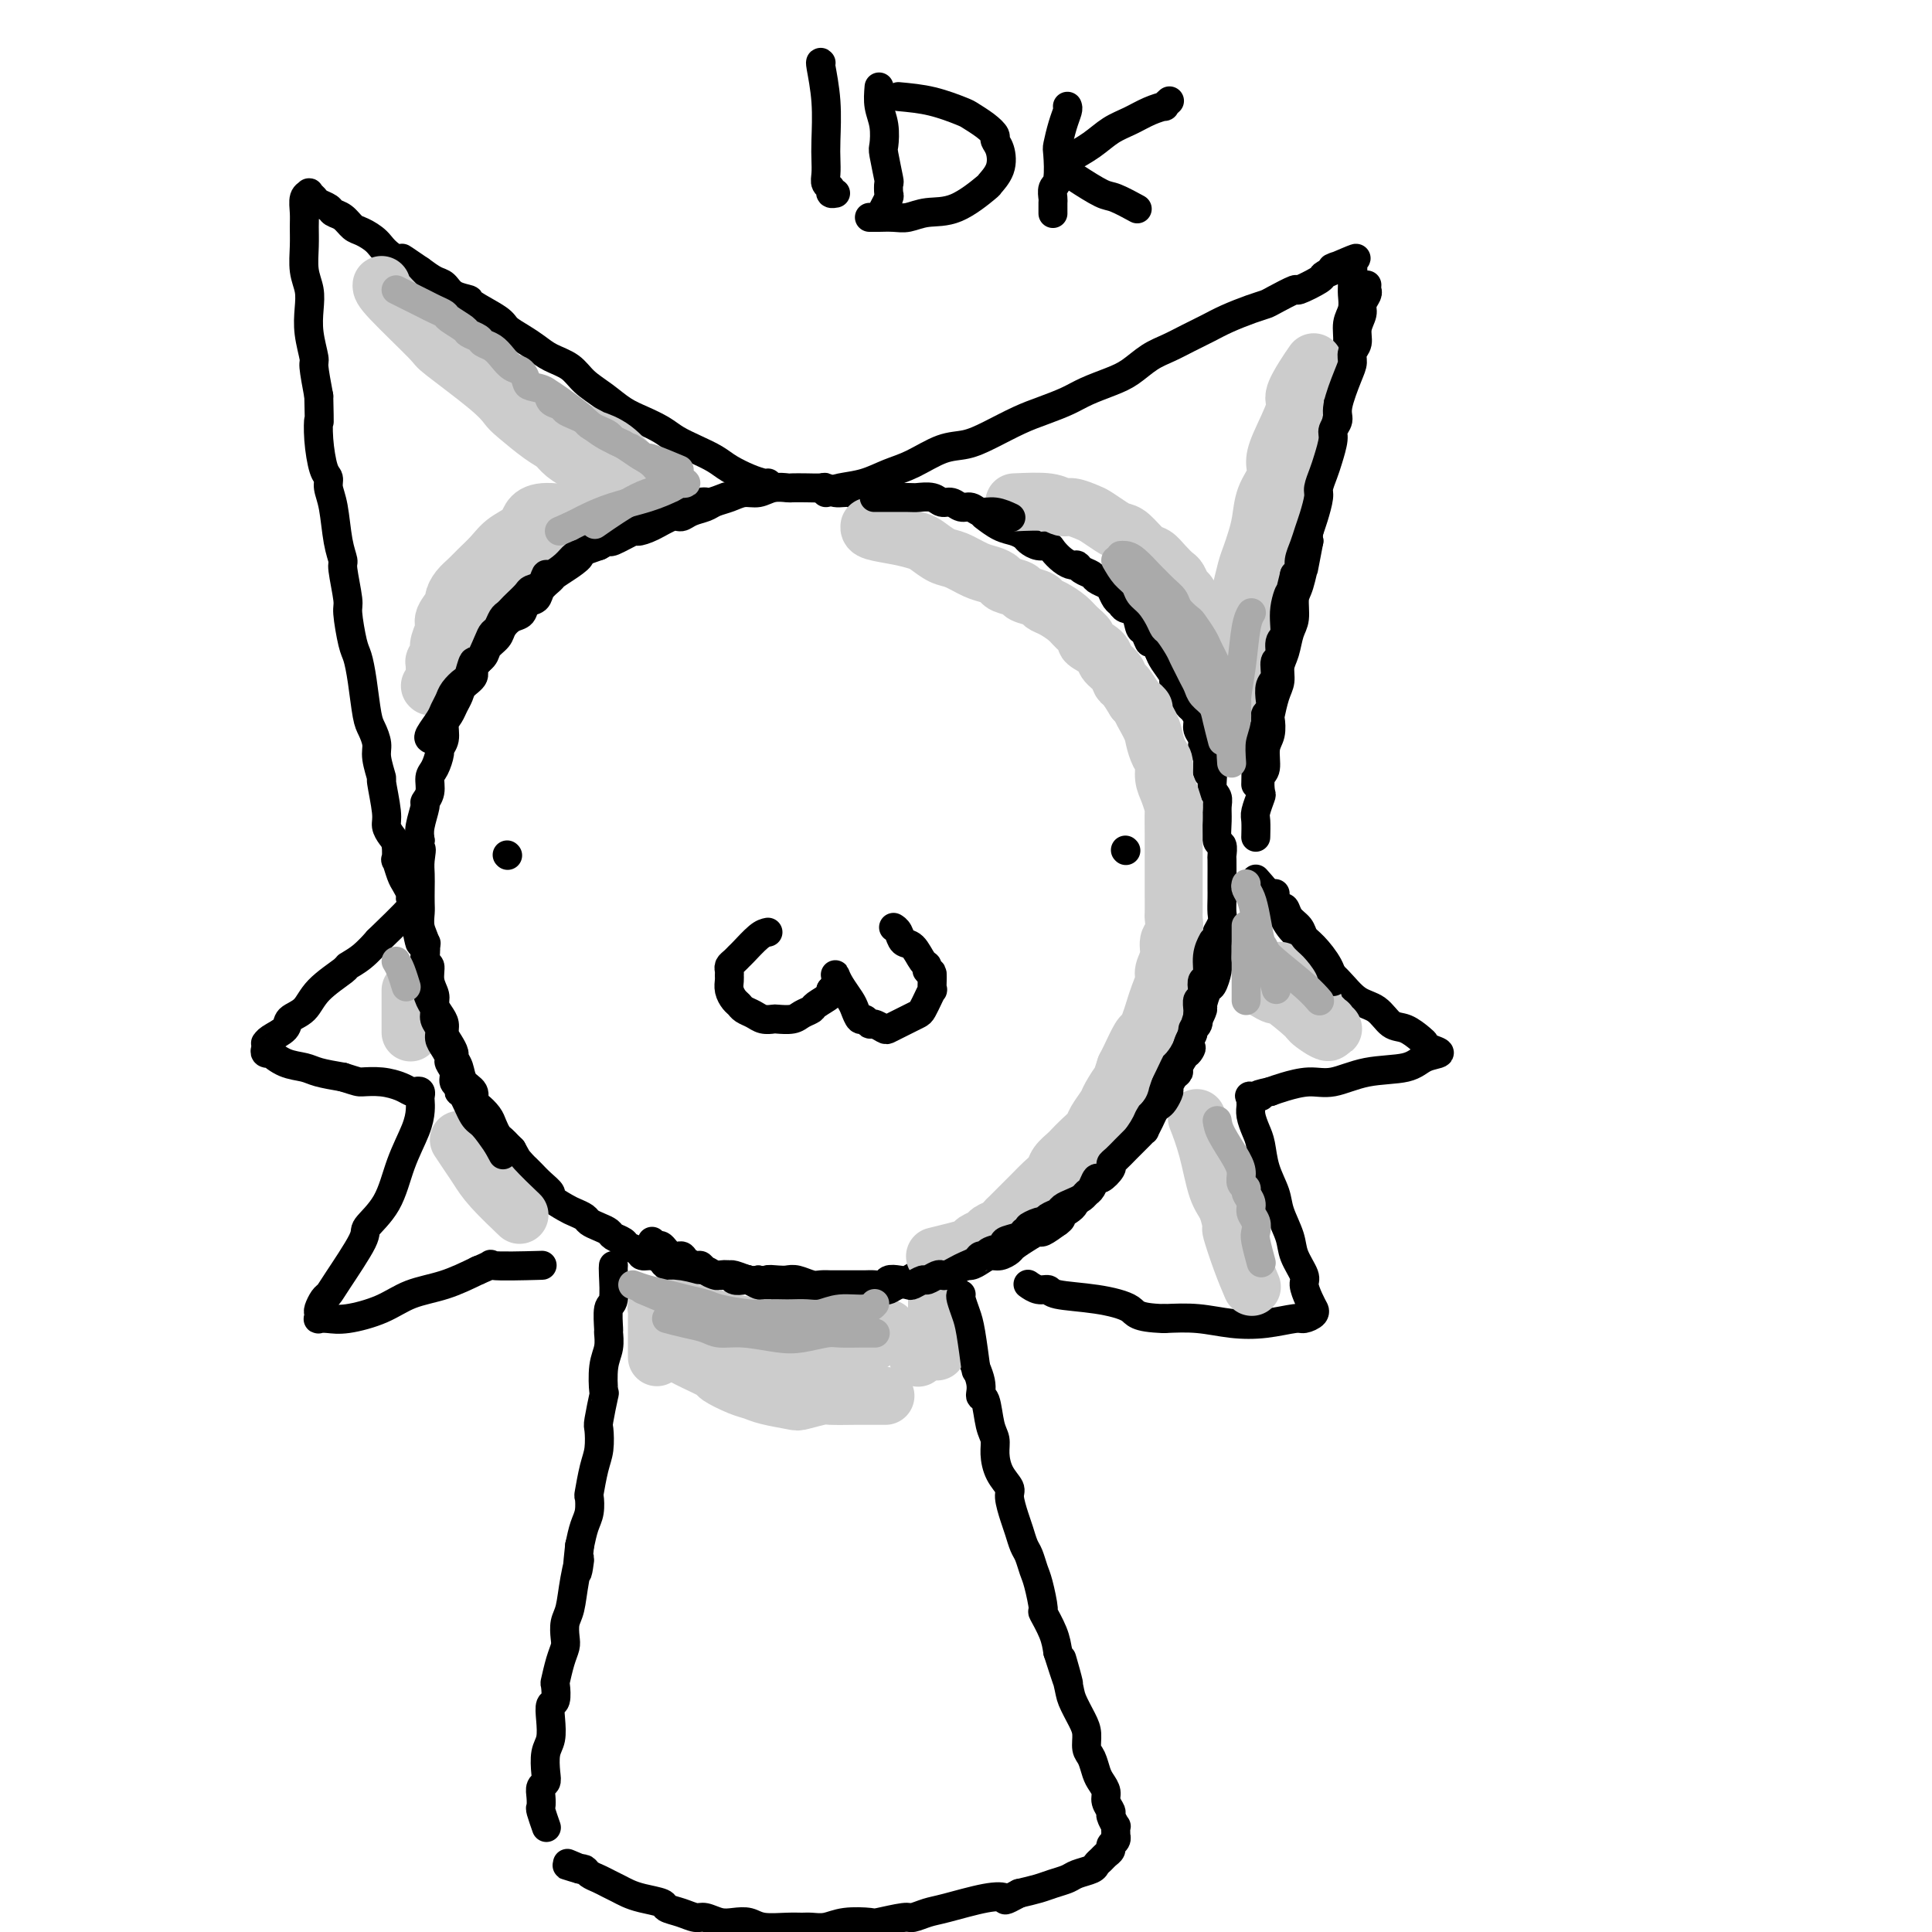 <svg viewBox='0 0 400 400' version='1.1' xmlns='http://www.w3.org/2000/svg' xmlns:xlink='http://www.w3.org/1999/xlink'><g fill='none' stroke='rgb(0,0,0)' stroke-width='6' stroke-linecap='round' stroke-linejoin='round'><path d='M185,105c-1.927,-0.878 -3.854,-1.756 -5,-2c-1.146,-0.244 -1.510,0.145 -2,0c-0.490,-0.145 -1.106,-0.823 -2,-1c-0.894,-0.177 -2.065,0.149 -3,0c-0.935,-0.149 -1.635,-0.772 -2,-1c-0.365,-0.228 -0.394,-0.062 -1,0c-0.606,0.062 -1.789,0.021 -3,0c-1.211,-0.021 -2.449,-0.020 -3,0c-0.551,0.020 -0.415,0.061 -1,0c-0.585,-0.061 -1.890,-0.224 -3,0c-1.110,0.224 -2.026,0.834 -3,1c-0.974,0.166 -2.008,-0.110 -3,0c-0.992,0.110 -1.943,0.608 -3,1c-1.057,0.392 -2.221,0.678 -3,1c-0.779,0.322 -1.173,0.681 -2,1c-0.827,0.319 -2.085,0.597 -3,1c-0.915,0.403 -1.485,0.929 -2,1c-0.515,0.071 -0.976,-0.313 -2,0c-1.024,0.313 -2.613,1.323 -4,2c-1.387,0.677 -2.573,1.021 -3,1c-0.427,-0.021 -0.094,-0.408 -1,0c-0.906,0.408 -3.052,1.610 -4,2c-0.948,0.390 -0.700,-0.031 -1,0c-0.300,0.031 -1.150,0.516 -2,1'/><path d='M124,113c-6.400,2.218 -4.402,1.763 -4,2c0.402,0.237 -0.794,1.167 -2,2c-1.206,0.833 -2.421,1.570 -3,2c-0.579,0.430 -0.522,0.553 -1,1c-0.478,0.447 -1.493,1.218 -2,2c-0.507,0.782 -0.507,1.574 -1,2c-0.493,0.426 -1.479,0.484 -2,1c-0.521,0.516 -0.578,1.489 -1,2c-0.422,0.511 -1.211,0.560 -2,1c-0.789,0.440 -1.578,1.273 -2,2c-0.422,0.727 -0.475,1.350 -1,2c-0.525,0.650 -1.520,1.329 -2,2c-0.480,0.671 -0.443,1.335 -1,2c-0.557,0.665 -1.707,1.333 -2,2c-0.293,0.667 0.273,1.334 0,2c-0.273,0.666 -1.384,1.332 -2,2c-0.616,0.668 -0.738,1.337 -1,2c-0.262,0.663 -0.662,1.320 -1,2c-0.338,0.680 -0.612,1.385 -1,2c-0.388,0.615 -0.891,1.142 -1,2c-0.109,0.858 0.177,2.049 0,3c-0.177,0.951 -0.817,1.662 -1,2c-0.183,0.338 0.090,0.305 0,1c-0.090,0.695 -0.545,2.120 -1,3c-0.455,0.880 -0.910,1.215 -1,2c-0.090,0.785 0.186,2.020 0,3c-0.186,0.980 -0.833,1.706 -1,2c-0.167,0.294 0.147,0.156 0,1c-0.147,0.844 -0.756,2.670 -1,4c-0.244,1.330 -0.122,2.165 0,3'/><path d='M87,174c-1.702,5.940 -0.456,2.789 0,2c0.456,-0.789 0.122,0.785 0,2c-0.122,1.215 -0.034,2.072 0,3c0.034,0.928 0.013,1.928 0,3c-0.013,1.072 -0.017,2.216 0,3c0.017,0.784 0.056,1.209 0,2c-0.056,0.791 -0.207,1.947 0,3c0.207,1.053 0.772,2.004 1,3c0.228,0.996 0.118,2.038 0,3c-0.118,0.962 -0.242,1.843 0,2c0.242,0.157 0.852,-0.411 1,0c0.148,0.411 -0.167,1.801 0,3c0.167,1.199 0.814,2.208 1,3c0.186,0.792 -0.091,1.367 0,2c0.091,0.633 0.550,1.325 1,2c0.450,0.675 0.890,1.332 1,2c0.110,0.668 -0.111,1.347 0,2c0.111,0.653 0.553,1.281 1,2c0.447,0.719 0.898,1.529 1,2c0.102,0.471 -0.145,0.602 0,1c0.145,0.398 0.682,1.061 1,2c0.318,0.939 0.418,2.152 1,3c0.582,0.848 1.648,1.329 2,2c0.352,0.671 -0.008,1.531 0,2c0.008,0.469 0.383,0.545 1,1c0.617,0.455 1.475,1.288 2,2c0.525,0.712 0.718,1.304 1,2c0.282,0.696 0.653,1.496 1,2c0.347,0.504 0.670,0.713 1,1c0.330,0.287 0.666,0.654 1,1c0.334,0.346 0.667,0.673 1,1'/><path d='M106,238c2.345,4.119 1.208,2.416 1,2c-0.208,-0.416 0.513,0.456 1,1c0.487,0.544 0.741,0.761 1,1c0.259,0.239 0.524,0.502 1,1c0.476,0.498 1.163,1.233 2,2c0.837,0.767 1.825,1.568 2,2c0.175,0.432 -0.462,0.497 0,1c0.462,0.503 2.024,1.444 3,2c0.976,0.556 1.365,0.726 2,1c0.635,0.274 1.517,0.651 2,1c0.483,0.349 0.567,0.671 1,1c0.433,0.329 1.214,0.666 2,1c0.786,0.334 1.577,0.667 2,1c0.423,0.333 0.480,0.668 1,1c0.520,0.332 1.504,0.663 2,1c0.496,0.337 0.504,0.682 1,1c0.496,0.318 1.480,0.611 2,1c0.520,0.389 0.576,0.874 1,1c0.424,0.126 1.217,-0.106 2,0c0.783,0.106 1.556,0.551 2,1c0.444,0.449 0.560,0.904 1,1c0.440,0.096 1.206,-0.167 2,0c0.794,0.167 1.617,0.763 2,1c0.383,0.237 0.327,0.116 1,0c0.673,-0.116 2.076,-0.228 3,0c0.924,0.228 1.367,0.797 2,1c0.633,0.203 1.454,0.041 2,0c0.546,-0.041 0.816,0.041 1,0c0.184,-0.041 0.280,-0.203 1,0c0.720,0.203 2.063,0.772 3,1c0.937,0.228 1.469,0.114 2,0'/><path d='M157,265c4.071,0.775 2.249,0.211 2,0c-0.249,-0.211 1.073,-0.071 2,0c0.927,0.071 1.457,0.072 2,0c0.543,-0.072 1.100,-0.215 2,0c0.900,0.215 2.145,0.790 3,1c0.855,0.210 1.321,0.056 2,0c0.679,-0.056 1.571,-0.015 2,0c0.429,0.015 0.395,0.005 1,0c0.605,-0.005 1.849,-0.005 3,0c1.151,0.005 2.209,0.015 3,0c0.791,-0.015 1.314,-0.056 2,0c0.686,0.056 1.534,0.207 2,0c0.466,-0.207 0.551,-0.774 1,-1c0.449,-0.226 1.262,-0.112 2,0c0.738,0.112 1.400,0.224 2,0c0.600,-0.224 1.137,-0.782 2,-1c0.863,-0.218 2.051,-0.096 3,0c0.949,0.096 1.658,0.167 2,0c0.342,-0.167 0.318,-0.570 1,-1c0.682,-0.430 2.069,-0.885 3,-1c0.931,-0.115 1.405,0.109 2,0c0.595,-0.109 1.309,-0.553 2,-1c0.691,-0.447 1.357,-0.897 2,-1c0.643,-0.103 1.261,0.140 2,0c0.739,-0.140 1.597,-0.663 2,-1c0.403,-0.337 0.351,-0.488 1,-1c0.649,-0.512 1.999,-1.385 3,-2c1.001,-0.615 1.654,-0.973 2,-1c0.346,-0.027 0.385,0.278 1,0c0.615,-0.278 1.808,-1.139 3,-2'/><path d='M219,253c1.682,-1.218 -0.111,-0.763 0,-1c0.111,-0.237 2.128,-1.167 3,-2c0.872,-0.833 0.600,-1.569 1,-2c0.400,-0.431 1.472,-0.556 2,-1c0.528,-0.444 0.513,-1.207 1,-2c0.487,-0.793 1.477,-1.617 2,-2c0.523,-0.383 0.578,-0.325 1,-1c0.422,-0.675 1.212,-2.082 2,-3c0.788,-0.918 1.573,-1.348 2,-2c0.427,-0.652 0.496,-1.525 1,-2c0.504,-0.475 1.445,-0.550 2,-1c0.555,-0.450 0.726,-1.275 1,-2c0.274,-0.725 0.651,-1.349 1,-2c0.349,-0.651 0.671,-1.329 1,-2c0.329,-0.671 0.666,-1.334 1,-2c0.334,-0.666 0.667,-1.335 1,-2c0.333,-0.665 0.667,-1.328 1,-2c0.333,-0.672 0.667,-1.354 1,-2c0.333,-0.646 0.666,-1.257 1,-2c0.334,-0.743 0.668,-1.618 1,-2c0.332,-0.382 0.663,-0.271 1,-1c0.337,-0.729 0.682,-2.297 1,-3c0.318,-0.703 0.610,-0.540 1,-1c0.390,-0.460 0.879,-1.545 1,-2c0.121,-0.455 -0.125,-0.282 0,-1c0.125,-0.718 0.622,-2.328 1,-3c0.378,-0.672 0.637,-0.407 1,-1c0.363,-0.593 0.829,-2.046 1,-3c0.171,-0.954 0.046,-1.411 0,-2c-0.046,-0.589 -0.013,-1.311 0,-2c0.013,-0.689 0.007,-1.344 0,-2'/><path d='M252,195c0.403,-2.519 -0.088,-1.816 0,-2c0.088,-0.184 0.756,-1.254 1,-2c0.244,-0.746 0.066,-1.167 0,-2c-0.066,-0.833 -0.018,-2.078 0,-3c0.018,-0.922 0.006,-1.523 0,-2c-0.006,-0.477 -0.005,-0.832 0,-2c0.005,-1.168 0.016,-3.149 0,-4c-0.016,-0.851 -0.057,-0.574 0,-1c0.057,-0.426 0.213,-1.557 0,-2c-0.213,-0.443 -0.793,-0.200 -1,-1c-0.207,-0.800 -0.040,-2.643 0,-4c0.040,-1.357 -0.046,-2.228 0,-3c0.046,-0.772 0.224,-1.446 0,-2c-0.224,-0.554 -0.849,-0.988 -1,-2c-0.151,-1.012 0.171,-2.603 0,-3c-0.171,-0.397 -0.834,0.399 -1,0c-0.166,-0.399 0.167,-1.993 0,-3c-0.167,-1.007 -0.832,-1.425 -1,-2c-0.168,-0.575 0.162,-1.305 0,-2c-0.162,-0.695 -0.817,-1.355 -1,-2c-0.183,-0.645 0.106,-1.276 0,-2c-0.106,-0.724 -0.607,-1.542 -1,-2c-0.393,-0.458 -0.678,-0.555 -1,-1c-0.322,-0.445 -0.681,-1.239 -1,-2c-0.319,-0.761 -0.596,-1.488 -1,-2c-0.404,-0.512 -0.933,-0.807 -1,-1c-0.067,-0.193 0.328,-0.283 0,-1c-0.328,-0.717 -1.379,-2.062 -2,-3c-0.621,-0.938 -0.810,-1.469 -1,-2'/><path d='M240,135c-2.108,-4.203 -1.878,-2.211 -2,-2c-0.122,0.211 -0.596,-1.358 -1,-2c-0.404,-0.642 -0.738,-0.356 -1,-1c-0.262,-0.644 -0.452,-2.218 -1,-3c-0.548,-0.782 -1.455,-0.773 -2,-1c-0.545,-0.227 -0.727,-0.691 -1,-1c-0.273,-0.309 -0.635,-0.464 -1,-1c-0.365,-0.536 -0.731,-1.453 -1,-2c-0.269,-0.547 -0.439,-0.725 -1,-1c-0.561,-0.275 -1.511,-0.648 -2,-1c-0.489,-0.352 -0.515,-0.685 -1,-1c-0.485,-0.315 -1.429,-0.613 -2,-1c-0.571,-0.387 -0.768,-0.864 -1,-1c-0.232,-0.136 -0.499,0.070 -1,0c-0.501,-0.070 -1.237,-0.414 -2,-1c-0.763,-0.586 -1.552,-1.414 -2,-2c-0.448,-0.586 -0.556,-0.931 -1,-1c-0.444,-0.069 -1.223,0.137 -2,0c-0.777,-0.137 -1.550,-0.619 -2,-1c-0.450,-0.381 -0.576,-0.663 -1,-1c-0.424,-0.337 -1.144,-0.730 -2,-1c-0.856,-0.270 -1.846,-0.419 -3,-1c-1.154,-0.581 -2.473,-1.595 -3,-2c-0.527,-0.405 -0.264,-0.203 0,0'/><path d='M105,177c0.000,0.000 0.100,0.100 0.1,0.1'/><path d='M233,176c0.000,0.000 0.100,0.100 0.1,0.1'/><path d='M159,193c-0.530,0.107 -1.060,0.214 -2,1c-0.940,0.786 -2.290,2.252 -3,3c-0.710,0.748 -0.779,0.778 -1,1c-0.221,0.222 -0.595,0.636 -1,1c-0.405,0.364 -0.841,0.678 -1,1c-0.159,0.322 -0.040,0.653 0,1c0.040,0.347 -0.000,0.709 0,1c0.000,0.291 0.041,0.512 0,1c-0.041,0.488 -0.163,1.244 0,2c0.163,0.756 0.609,1.513 1,2c0.391,0.487 0.725,0.705 1,1c0.275,0.295 0.492,0.667 1,1c0.508,0.333 1.309,0.626 2,1c0.691,0.374 1.273,0.829 2,1c0.727,0.171 1.600,0.057 2,0c0.400,-0.057 0.329,-0.056 1,0c0.671,0.056 2.086,0.166 3,0c0.914,-0.166 1.328,-0.608 2,-1c0.672,-0.392 1.603,-0.734 2,-1c0.397,-0.266 0.261,-0.456 1,-1c0.739,-0.544 2.354,-1.441 3,-2c0.646,-0.559 0.323,-0.779 0,-1'/><path d='M172,205c1.465,-1.109 1.126,-0.881 1,-1c-0.126,-0.119 -0.041,-0.586 0,-1c0.041,-0.414 0.038,-0.775 0,-1c-0.038,-0.225 -0.112,-0.315 0,0c0.112,0.315 0.411,1.036 1,2c0.589,0.964 1.467,2.171 2,3c0.533,0.829 0.719,1.279 1,2c0.281,0.721 0.657,1.713 1,2c0.343,0.287 0.654,-0.133 1,0c0.346,0.133 0.726,0.817 1,1c0.274,0.183 0.443,-0.136 1,0c0.557,0.136 1.501,0.727 2,1c0.499,0.273 0.553,0.229 1,0c0.447,-0.229 1.287,-0.644 2,-1c0.713,-0.356 1.300,-0.654 2,-1c0.700,-0.346 1.512,-0.742 2,-1c0.488,-0.258 0.653,-0.379 1,-1c0.347,-0.621 0.878,-1.742 1,-2c0.122,-0.258 -0.163,0.348 0,0c0.163,-0.348 0.776,-1.650 1,-2c0.224,-0.350 0.060,0.252 0,0c-0.060,-0.252 -0.017,-1.358 0,-2c0.017,-0.642 0.009,-0.821 0,-1'/><path d='M193,202c0.073,-1.253 -0.744,-0.884 -1,-1c-0.256,-0.116 0.048,-0.717 0,-1c-0.048,-0.283 -0.447,-0.248 -1,-1c-0.553,-0.752 -1.259,-2.293 -2,-3c-0.741,-0.707 -1.518,-0.581 -2,-1c-0.482,-0.419 -0.668,-1.382 -1,-2c-0.332,-0.618 -0.809,-0.891 -1,-1c-0.191,-0.109 -0.095,-0.055 0,0'/><path d='M171,102c0.824,-0.360 1.647,-0.720 3,-1c1.353,-0.280 3.235,-0.480 5,-1c1.765,-0.520 3.411,-1.360 5,-2c1.589,-0.640 3.120,-1.081 5,-2c1.880,-0.919 4.108,-2.315 6,-3c1.892,-0.685 3.447,-0.659 5,-1c1.553,-0.341 3.103,-1.050 5,-2c1.897,-0.950 4.142,-2.142 6,-3c1.858,-0.858 3.329,-1.384 5,-2c1.671,-0.616 3.542,-1.324 5,-2c1.458,-0.676 2.504,-1.322 4,-2c1.496,-0.678 3.442,-1.389 5,-2c1.558,-0.611 2.727,-1.122 4,-2c1.273,-0.878 2.649,-2.122 4,-3c1.351,-0.878 2.675,-1.391 4,-2c1.325,-0.609 2.649,-1.315 4,-2c1.351,-0.685 2.730,-1.348 4,-2c1.270,-0.652 2.432,-1.293 4,-2c1.568,-0.707 3.541,-1.480 5,-2c1.459,-0.520 2.406,-0.787 3,-1c0.594,-0.213 0.837,-0.372 2,-1c1.163,-0.628 3.245,-1.726 4,-2c0.755,-0.274 0.182,0.277 1,0c0.818,-0.277 3.028,-1.382 4,-2c0.972,-0.618 0.706,-0.748 1,-1c0.294,-0.252 1.147,-0.626 2,-1'/><path d='M276,56c8.767,-4.403 3.185,-1.911 1,-1c-2.185,0.911 -0.974,0.243 0,0c0.974,-0.243 1.711,-0.059 2,0c0.289,0.059 0.130,-0.006 0,0c-0.130,0.006 -0.231,0.084 0,0c0.231,-0.084 0.795,-0.329 1,0c0.205,0.329 0.051,1.231 0,2c-0.051,0.769 0.001,1.405 0,2c-0.001,0.595 -0.056,1.148 0,2c0.056,0.852 0.222,2.002 0,3c-0.222,0.998 -0.833,1.845 -1,3c-0.167,1.155 0.110,2.619 0,4c-0.110,1.381 -0.608,2.678 -1,4c-0.392,1.322 -0.679,2.667 -1,4c-0.321,1.333 -0.677,2.654 -1,4c-0.323,1.346 -0.612,2.716 -1,4c-0.388,1.284 -0.873,2.480 -1,4c-0.127,1.520 0.106,3.363 0,4c-0.106,0.637 -0.550,0.069 -1,1c-0.450,0.931 -0.904,3.363 -1,5c-0.096,1.637 0.166,2.479 0,4c-0.166,1.521 -0.762,3.720 -1,5c-0.238,1.280 -0.119,1.640 0,2'/><path d='M271,112c-1.575,8.349 -1.014,5.222 -1,5c0.014,-0.222 -0.521,2.461 -1,4c-0.479,1.539 -0.903,1.934 -1,3c-0.097,1.066 0.132,2.803 0,4c-0.132,1.197 -0.627,1.855 -1,3c-0.373,1.145 -0.626,2.777 -1,4c-0.374,1.223 -0.871,2.038 -1,3c-0.129,0.962 0.110,2.071 0,3c-0.110,0.929 -0.569,1.678 -1,3c-0.431,1.322 -0.832,3.215 -1,4c-0.168,0.785 -0.101,0.460 0,1c0.101,0.540 0.237,1.946 0,3c-0.237,1.054 -0.847,1.758 -1,3c-0.153,1.242 0.151,3.022 0,4c-0.151,0.978 -0.759,1.152 -1,2c-0.241,0.848 -0.117,2.368 0,3c0.117,0.632 0.228,0.377 0,1c-0.228,0.623 -0.793,2.126 -1,3c-0.207,0.874 -0.056,1.120 0,2c0.056,0.880 0.016,2.394 0,3c-0.016,0.606 -0.008,0.303 0,0'/><path d='M159,100c-0.187,0.065 -0.373,0.131 -1,0c-0.627,-0.131 -1.694,-0.458 -3,-1c-1.306,-0.542 -2.852,-1.300 -4,-2c-1.148,-0.700 -1.899,-1.342 -3,-2c-1.101,-0.658 -2.552,-1.330 -4,-2c-1.448,-0.670 -2.893,-1.337 -4,-2c-1.107,-0.663 -1.875,-1.321 -3,-2c-1.125,-0.679 -2.607,-1.379 -4,-2c-1.393,-0.621 -2.698,-1.163 -4,-2c-1.302,-0.837 -2.603,-1.967 -4,-3c-1.397,-1.033 -2.891,-1.967 -4,-3c-1.109,-1.033 -1.835,-2.164 -3,-3c-1.165,-0.836 -2.770,-1.378 -4,-2c-1.230,-0.622 -2.085,-1.326 -3,-2c-0.915,-0.674 -1.889,-1.319 -3,-2c-1.111,-0.681 -2.360,-1.400 -3,-2c-0.640,-0.600 -0.671,-1.082 -2,-2c-1.329,-0.918 -3.955,-2.273 -5,-3c-1.045,-0.727 -0.509,-0.827 -1,-1c-0.491,-0.173 -2.008,-0.417 -3,-1c-0.992,-0.583 -1.459,-1.503 -2,-2c-0.541,-0.497 -1.154,-0.571 -2,-1c-0.846,-0.429 -1.923,-1.215 -3,-2'/><path d='M87,56c-6.745,-4.632 -2.608,-1.712 -2,-1c0.608,0.712 -2.312,-0.783 -4,-2c-1.688,-1.217 -2.144,-2.157 -3,-3c-0.856,-0.843 -2.112,-1.588 -3,-2c-0.888,-0.412 -1.408,-0.492 -2,-1c-0.592,-0.508 -1.258,-1.445 -2,-2c-0.742,-0.555 -1.562,-0.727 -2,-1c-0.438,-0.273 -0.495,-0.648 -1,-1c-0.505,-0.352 -1.460,-0.681 -2,-1c-0.540,-0.319 -0.667,-0.626 -1,-1c-0.333,-0.374 -0.874,-0.813 -1,-1c-0.126,-0.187 0.163,-0.120 0,0c-0.163,0.120 -0.777,0.293 -1,1c-0.223,0.707 -0.056,1.949 0,3c0.056,1.051 0.001,1.911 0,3c-0.001,1.089 0.051,2.407 0,4c-0.051,1.593 -0.206,3.460 0,5c0.206,1.540 0.772,2.752 1,4c0.228,1.248 0.116,2.533 0,4c-0.116,1.467 -0.237,3.115 0,5c0.237,1.885 0.833,4.008 1,5c0.167,0.992 -0.095,0.855 0,2c0.095,1.145 0.548,3.573 1,6'/><path d='M66,82c0.166,7.323 0.082,5.130 0,5c-0.082,-0.130 -0.163,1.802 0,4c0.163,2.198 0.568,4.660 1,6c0.432,1.340 0.890,1.557 1,2c0.110,0.443 -0.129,1.112 0,2c0.129,0.888 0.627,1.996 1,4c0.373,2.004 0.621,4.903 1,7c0.379,2.097 0.889,3.391 1,4c0.111,0.609 -0.178,0.531 0,2c0.178,1.469 0.821,4.483 1,6c0.179,1.517 -0.107,1.537 0,3c0.107,1.463 0.606,4.369 1,6c0.394,1.631 0.684,1.988 1,3c0.316,1.012 0.658,2.681 1,5c0.342,2.319 0.684,5.288 1,7c0.316,1.712 0.605,2.166 1,3c0.395,0.834 0.894,2.047 1,3c0.106,0.953 -0.183,1.644 0,3c0.183,1.356 0.836,3.375 1,4c0.164,0.625 -0.163,-0.143 0,1c0.163,1.143 0.814,4.199 1,6c0.186,1.801 -0.095,2.347 0,3c0.095,0.653 0.564,1.414 1,2c0.436,0.586 0.837,0.996 1,2c0.163,1.004 0.086,2.601 0,3c-0.086,0.399 -0.180,-0.401 0,0c0.180,0.401 0.636,2.005 1,3c0.364,0.995 0.636,1.383 1,2c0.364,0.617 0.818,1.462 1,2c0.182,0.538 0.091,0.769 0,1'/><path d='M85,186c3.198,16.711 1.692,6.490 1,3c-0.692,-3.490 -0.571,-0.247 0,2c0.571,2.247 1.592,3.499 2,4c0.408,0.501 0.204,0.250 0,0'/><path d='M170,13c-0.113,-0.154 -0.226,-0.309 0,1c0.226,1.309 0.792,4.081 1,7c0.208,2.919 0.060,5.986 0,8c-0.060,2.014 -0.031,2.974 0,4c0.031,1.026 0.065,2.117 0,3c-0.065,0.883 -0.227,1.557 0,2c0.227,0.443 0.844,0.655 1,1c0.156,0.345 -0.150,0.824 0,1c0.150,0.176 0.757,0.050 1,0c0.243,-0.050 0.121,-0.025 0,0'/><path d='M182,18c-0.111,1.353 -0.222,2.707 0,4c0.222,1.293 0.778,2.527 1,4c0.222,1.473 0.112,3.186 0,4c-0.112,0.814 -0.225,0.728 0,2c0.225,1.272 0.789,3.904 1,5c0.211,1.096 0.070,0.658 0,1c-0.070,0.342 -0.070,1.463 0,2c0.070,0.537 0.211,0.491 0,1c-0.211,0.509 -0.775,1.574 -1,2c-0.225,0.426 -0.113,0.213 0,0'/><path d='M186,20c2.320,0.214 4.640,0.428 7,1c2.360,0.572 4.761,1.501 6,2c1.239,0.499 1.316,0.569 2,1c0.684,0.431 1.975,1.224 3,2c1.025,0.776 1.783,1.536 2,2c0.217,0.464 -0.109,0.632 0,1c0.109,0.368 0.653,0.936 1,2c0.347,1.064 0.498,2.624 0,4c-0.498,1.376 -1.645,2.569 -2,3c-0.355,0.431 0.082,0.101 -1,1c-1.082,0.899 -3.684,3.025 -6,4c-2.316,0.975 -4.346,0.797 -6,1c-1.654,0.203 -2.930,0.786 -4,1c-1.070,0.214 -1.933,0.057 -3,0c-1.067,-0.057 -2.338,-0.015 -3,0c-0.662,0.015 -0.717,0.004 -1,0c-0.283,-0.004 -0.795,-0.001 -1,0c-0.205,0.001 -0.102,0.001 0,0'/><path d='M221,22c0.083,0.198 0.167,0.396 0,1c-0.167,0.604 -0.584,1.614 -1,3c-0.416,1.386 -0.829,3.149 -1,4c-0.171,0.851 -0.098,0.790 0,2c0.098,1.210 0.222,3.691 0,5c-0.222,1.309 -0.792,1.448 -1,2c-0.208,0.552 -0.056,1.519 0,2c0.056,0.481 0.015,0.476 0,1c-0.015,0.524 -0.004,1.578 0,2c0.004,0.422 0.002,0.211 0,0'/><path d='M221,33c1.756,-0.975 3.512,-1.950 5,-3c1.488,-1.050 2.709,-2.175 4,-3c1.291,-0.825 2.651,-1.349 4,-2c1.349,-0.651 2.687,-1.429 4,-2c1.313,-0.571 2.599,-0.937 3,-1c0.401,-0.063 -0.084,0.175 0,0c0.084,-0.175 0.738,-0.764 1,-1c0.262,-0.236 0.131,-0.118 0,0'/><path d='M220,35c0.761,0.520 1.522,1.040 3,2c1.478,0.960 3.675,2.360 5,3c1.325,0.640 1.780,0.518 3,1c1.220,0.482 3.206,1.566 4,2c0.794,0.434 0.397,0.217 0,0'/><path d='M127,262c-0.030,0.308 -0.061,0.616 0,2c0.061,1.384 0.213,3.844 0,5c-0.213,1.156 -0.793,1.010 -1,2c-0.207,0.990 -0.042,3.118 0,4c0.042,0.882 -0.040,0.519 0,1c0.040,0.481 0.203,1.807 0,3c-0.203,1.193 -0.773,2.253 -1,4c-0.227,1.747 -0.113,4.179 0,5c0.113,0.821 0.224,0.030 0,1c-0.224,0.970 -0.782,3.700 -1,5c-0.218,1.300 -0.097,1.169 0,2c0.097,0.831 0.170,2.624 0,4c-0.170,1.376 -0.585,2.335 -1,4c-0.415,1.665 -0.832,4.037 -1,5c-0.168,0.963 -0.086,0.516 0,1c0.086,0.484 0.177,1.900 0,3c-0.177,1.100 -0.622,1.886 -1,3c-0.378,1.114 -0.689,2.557 -1,4'/><path d='M120,320c-1.034,9.497 -0.120,4.239 0,3c0.120,-1.239 -0.556,1.540 -1,4c-0.444,2.460 -0.658,4.600 -1,6c-0.342,1.400 -0.813,2.061 -1,3c-0.187,0.939 -0.089,2.158 0,3c0.089,0.842 0.168,1.308 0,2c-0.168,0.692 -0.585,1.609 -1,3c-0.415,1.391 -0.830,3.256 -1,4c-0.170,0.744 -0.097,0.366 0,1c0.097,0.634 0.219,2.279 0,3c-0.219,0.721 -0.777,0.518 -1,1c-0.223,0.482 -0.111,1.649 0,3c0.111,1.351 0.222,2.886 0,4c-0.222,1.114 -0.778,1.807 -1,3c-0.222,1.193 -0.112,2.887 0,4c0.112,1.113 0.225,1.644 0,2c-0.225,0.356 -0.789,0.537 -1,1c-0.211,0.463 -0.070,1.207 0,2c0.070,0.793 0.070,1.635 0,2c-0.070,0.365 -0.211,0.252 0,1c0.211,0.748 0.775,2.357 1,3c0.225,0.643 0.113,0.322 0,0'/><path d='M195,265c0.755,1.842 1.510,3.684 2,5c0.490,1.316 0.713,2.106 1,3c0.287,0.894 0.636,1.894 1,3c0.364,1.106 0.742,2.320 1,3c0.258,0.680 0.398,0.825 1,2c0.602,1.175 1.668,3.378 2,5c0.332,1.622 -0.069,2.663 0,3c0.069,0.337 0.609,-0.031 1,1c0.391,1.031 0.634,3.460 1,5c0.366,1.540 0.854,2.193 1,3c0.146,0.807 -0.049,1.770 0,3c0.049,1.230 0.342,2.727 1,4c0.658,1.273 1.682,2.323 2,3c0.318,0.677 -0.070,0.981 0,2c0.070,1.019 0.596,2.752 1,4c0.404,1.248 0.685,2.011 1,3c0.315,0.989 0.663,2.203 1,3c0.337,0.797 0.663,1.177 1,2c0.337,0.823 0.685,2.089 1,3c0.315,0.911 0.595,1.468 1,3c0.405,1.532 0.933,4.040 1,5c0.067,0.960 -0.328,0.374 0,1c0.328,0.626 1.379,2.465 2,4c0.621,1.535 0.810,2.768 1,4'/><path d='M219,342c3.887,12.172 1.606,4.104 1,2c-0.606,-2.104 0.464,1.758 1,4c0.536,2.242 0.539,2.865 1,4c0.461,1.135 1.380,2.783 2,4c0.620,1.217 0.939,2.003 1,3c0.061,0.997 -0.137,2.207 0,3c0.137,0.793 0.610,1.171 1,2c0.390,0.829 0.697,2.110 1,3c0.303,0.890 0.602,1.389 1,2c0.398,0.611 0.895,1.334 1,2c0.105,0.666 -0.182,1.274 0,2c0.182,0.726 0.833,1.570 1,2c0.167,0.430 -0.151,0.445 0,1c0.151,0.555 0.772,1.651 1,2c0.228,0.349 0.062,-0.047 0,0c-0.062,0.047 -0.021,0.537 0,1c0.021,0.463 0.020,0.897 0,1c-0.020,0.103 -0.061,-0.127 0,0c0.061,0.127 0.224,0.611 0,1c-0.224,0.389 -0.834,0.681 -1,1c-0.166,0.319 0.112,0.663 0,1c-0.112,0.337 -0.614,0.668 -1,1c-0.386,0.332 -0.655,0.666 -1,1c-0.345,0.334 -0.767,0.667 -1,1c-0.233,0.333 -0.277,0.667 -1,1c-0.723,0.333 -2.125,0.667 -3,1c-0.875,0.333 -1.224,0.667 -2,1c-0.776,0.333 -1.978,0.667 -3,1c-1.022,0.333 -1.863,0.667 -3,1c-1.137,0.333 -2.568,0.667 -4,1'/><path d='M211,392c-3.647,1.958 -2.763,1.352 -3,1c-0.237,-0.352 -1.593,-0.449 -4,0c-2.407,0.449 -5.864,1.445 -8,2c-2.136,0.555 -2.950,0.671 -4,1c-1.050,0.329 -2.335,0.872 -3,1c-0.665,0.128 -0.709,-0.158 -2,0c-1.291,0.158 -3.830,0.760 -5,1c-1.170,0.240 -0.970,0.117 -2,0c-1.030,-0.117 -3.288,-0.228 -5,0c-1.712,0.228 -2.878,0.794 -4,1c-1.122,0.206 -2.201,0.051 -3,0c-0.799,-0.051 -1.319,0.000 -2,0c-0.681,-0.000 -1.522,-0.051 -3,0c-1.478,0.051 -3.593,0.206 -5,0c-1.407,-0.206 -2.105,-0.772 -3,-1c-0.895,-0.228 -1.985,-0.117 -3,0c-1.015,0.117 -1.954,0.238 -3,0c-1.046,-0.238 -2.200,-0.837 -3,-1c-0.800,-0.163 -1.246,0.111 -2,0c-0.754,-0.111 -1.816,-0.607 -3,-1c-1.184,-0.393 -2.491,-0.683 -3,-1c-0.509,-0.317 -0.219,-0.662 -1,-1c-0.781,-0.338 -2.632,-0.668 -4,-1c-1.368,-0.332 -2.254,-0.666 -3,-1c-0.746,-0.334 -1.352,-0.668 -2,-1c-0.648,-0.332 -1.339,-0.664 -2,-1c-0.661,-0.336 -1.290,-0.678 -2,-1c-0.710,-0.322 -1.499,-0.625 -2,-1c-0.501,-0.375 -0.715,-0.821 -1,-1c-0.285,-0.179 -0.643,-0.089 -1,0'/><path d='M120,387c-5.762,-1.798 -1.167,-0.292 0,0c1.167,0.292 -1.095,-0.631 -2,-1c-0.905,-0.369 -0.452,-0.185 0,0'/><path d='M86,186c0.244,0.176 0.488,0.352 -1,2c-1.488,1.648 -4.710,4.768 -6,6c-1.290,1.232 -0.650,0.576 -1,1c-0.350,0.424 -1.692,1.927 -3,3c-1.308,1.073 -2.582,1.715 -3,2c-0.418,0.285 0.020,0.212 -1,1c-1.020,0.788 -3.499,2.438 -5,4c-1.501,1.562 -2.024,3.035 -3,4c-0.976,0.965 -2.405,1.421 -3,2c-0.595,0.579 -0.355,1.282 -1,2c-0.645,0.718 -2.174,1.450 -3,2c-0.826,0.550 -0.949,0.918 -1,1c-0.051,0.082 -0.030,-0.124 0,0c0.030,0.124 0.068,0.576 0,1c-0.068,0.424 -0.244,0.821 0,1c0.244,0.179 0.906,0.142 1,0c0.094,-0.142 -0.381,-0.389 0,0c0.381,0.389 1.618,1.414 3,2c1.382,0.586 2.911,0.735 4,1c1.089,0.265 1.740,0.647 3,1c1.260,0.353 3.130,0.676 5,1'/><path d='M71,223c3.196,1.012 3.185,1.042 4,1c0.815,-0.042 2.457,-0.156 4,0c1.543,0.156 2.988,0.581 4,1c1.012,0.419 1.592,0.833 2,1c0.408,0.167 0.646,0.088 1,0c0.354,-0.088 0.826,-0.186 1,0c0.174,0.186 0.051,0.654 0,1c-0.051,0.346 -0.031,0.570 0,1c0.031,0.430 0.074,1.068 0,2c-0.074,0.932 -0.264,2.159 -1,4c-0.736,1.841 -2.018,4.296 -3,7c-0.982,2.704 -1.664,5.656 -3,8c-1.336,2.344 -3.328,4.080 -4,5c-0.672,0.920 -0.026,1.024 -1,3c-0.974,1.976 -3.567,5.825 -5,8c-1.433,2.175 -1.704,2.678 -2,3c-0.296,0.322 -0.617,0.465 -1,1c-0.383,0.535 -0.830,1.464 -1,2c-0.170,0.536 -0.065,0.681 0,1c0.065,0.319 0.088,0.813 0,1c-0.088,0.187 -0.287,0.068 0,0c0.287,-0.068 1.061,-0.086 2,0c0.939,0.086 2.045,0.277 4,0c1.955,-0.277 4.761,-1.023 7,-2c2.239,-0.977 3.910,-2.186 6,-3c2.090,-0.814 4.597,-1.233 7,-2c2.403,-0.767 4.701,-1.884 7,-3'/><path d='M99,263c4.321,-1.774 1.625,-1.208 3,-1c1.375,0.208 6.821,0.060 9,0c2.179,-0.060 1.089,-0.030 0,0'/><path d='M260,182c1.424,1.612 2.849,3.224 4,5c1.151,1.776 2.029,3.715 3,5c0.971,1.285 2.034,1.914 3,3c0.966,1.086 1.833,2.627 3,4c1.167,1.373 2.633,2.576 4,4c1.367,1.424 2.636,3.068 4,4c1.364,0.932 2.824,1.153 4,2c1.176,0.847 2.067,2.321 3,3c0.933,0.679 1.906,0.563 3,1c1.094,0.437 2.309,1.425 3,2c0.691,0.575 0.860,0.735 1,1c0.140,0.265 0.252,0.633 1,1c0.748,0.367 2.133,0.733 2,1c-0.133,0.267 -1.784,0.435 -3,1c-1.216,0.565 -1.999,1.527 -4,2c-2.001,0.473 -5.221,0.455 -8,1c-2.779,0.545 -5.116,1.651 -7,2c-1.884,0.349 -3.315,-0.060 -5,0c-1.685,0.060 -3.624,0.589 -5,1c-1.376,0.411 -2.188,0.706 -3,1'/><path d='M263,226c-4.663,0.996 -2.321,0.987 -2,1c0.321,0.013 -1.379,0.047 -2,0c-0.621,-0.047 -0.164,-0.175 0,0c0.164,0.175 0.033,0.653 0,1c-0.033,0.347 0.032,0.563 0,1c-0.032,0.437 -0.159,1.096 0,2c0.159,0.904 0.605,2.053 1,3c0.395,0.947 0.740,1.691 1,3c0.260,1.309 0.436,3.181 1,5c0.564,1.819 1.518,3.583 2,5c0.482,1.417 0.493,2.486 1,4c0.507,1.514 1.512,3.473 2,5c0.488,1.527 0.460,2.623 1,4c0.540,1.377 1.647,3.034 2,4c0.353,0.966 -0.047,1.242 0,2c0.047,0.758 0.542,1.997 1,3c0.458,1.003 0.880,1.770 1,2c0.120,0.230 -0.062,-0.079 0,0c0.062,0.079 0.367,0.544 0,1c-0.367,0.456 -1.408,0.903 -2,1c-0.592,0.097 -0.736,-0.156 -2,0c-1.264,0.156 -3.648,0.722 -6,1c-2.352,0.278 -4.672,0.267 -7,0c-2.328,-0.267 -4.665,-0.791 -7,-1c-2.335,-0.209 -4.667,-0.105 -7,0'/><path d='M241,273c-6.079,-0.189 -5.778,-1.160 -7,-2c-1.222,-0.840 -3.967,-1.549 -7,-2c-3.033,-0.451 -6.354,-0.643 -8,-1c-1.646,-0.357 -1.616,-0.879 -2,-1c-0.384,-0.121 -1.180,0.160 -2,0c-0.820,-0.160 -1.663,-0.760 -2,-1c-0.337,-0.240 -0.169,-0.120 0,0'/></g>
<g fill='none' stroke='rgb(204,204,204)' stroke-width='12' stroke-linecap='round' stroke-linejoin='round'><path d='M142,281c0.396,0.212 0.791,0.424 2,1c1.209,0.576 3.230,1.516 4,2c0.770,0.484 0.287,0.511 1,1c0.713,0.489 2.622,1.438 4,2c1.378,0.562 2.226,0.735 3,1c0.774,0.265 1.475,0.621 3,1c1.525,0.379 3.875,0.781 5,1c1.125,0.219 1.024,0.255 2,0c0.976,-0.255 3.029,-0.800 4,-1c0.971,-0.200 0.860,-0.054 2,0c1.140,0.054 3.532,0.014 5,0c1.468,-0.014 2.010,-0.004 3,0c0.990,0.004 2.426,0.001 3,0c0.574,-0.001 0.287,-0.001 0,0'/><path d='M136,281c-0.000,-0.437 -0.001,-0.873 0,-2c0.001,-1.127 0.003,-2.943 0,-4c-0.003,-1.057 -0.012,-1.355 0,-2c0.012,-0.645 0.046,-1.638 0,-2c-0.046,-0.362 -0.172,-0.094 0,0c0.172,0.094 0.644,0.014 1,0c0.356,-0.014 0.598,0.037 1,0c0.402,-0.037 0.966,-0.164 2,0c1.034,0.164 2.539,0.619 4,1c1.461,0.381 2.880,0.690 4,1c1.120,0.310 1.942,0.623 4,1c2.058,0.377 5.351,0.819 7,1c1.649,0.181 1.653,0.101 2,0c0.347,-0.101 1.038,-0.222 2,0c0.962,0.222 2.196,0.788 3,1c0.804,0.212 1.180,0.071 2,0c0.820,-0.071 2.084,-0.071 3,0c0.916,0.071 1.483,0.215 2,0c0.517,-0.215 0.985,-0.789 3,-1c2.015,-0.211 5.576,-0.060 7,0c1.424,0.060 0.712,0.030 0,0'/><path d='M154,282c2.300,-0.332 4.600,-0.663 7,-1c2.400,-0.337 4.901,-0.678 7,-1c2.099,-0.322 3.796,-0.625 6,-1c2.204,-0.375 4.915,-0.821 6,-1c1.085,-0.179 0.542,-0.089 0,0'/><path d='M194,269c0.000,0.489 0.000,0.978 0,3c0.000,2.022 0.000,5.578 0,7c0.000,1.422 0.000,0.711 0,0'/><path d='M190,281c0.000,0.000 0.100,0.100 0.1,0.1'/><path d='M210,104c2.658,-0.120 5.316,-0.240 7,0c1.684,0.240 2.394,0.842 3,1c0.606,0.158 1.107,-0.126 2,0c0.893,0.126 2.178,0.662 3,1c0.822,0.338 1.183,0.480 2,1c0.817,0.520 2.092,1.420 3,2c0.908,0.580 1.450,0.841 2,1c0.550,0.159 1.107,0.218 2,1c0.893,0.782 2.123,2.288 3,3c0.877,0.712 1.401,0.629 2,1c0.599,0.371 1.273,1.197 2,2c0.727,0.803 1.507,1.584 2,2c0.493,0.416 0.700,0.467 1,1c0.300,0.533 0.692,1.547 1,2c0.308,0.453 0.530,0.344 1,1c0.470,0.656 1.187,2.076 2,3c0.813,0.924 1.723,1.352 2,2c0.277,0.648 -0.080,1.516 0,2c0.080,0.484 0.596,0.586 1,1c0.404,0.414 0.696,1.142 1,2c0.304,0.858 0.620,1.846 1,3c0.380,1.154 0.823,2.472 1,3c0.177,0.528 0.089,0.264 0,0'/><path d='M272,75c-0.597,0.856 -1.194,1.713 -2,3c-0.806,1.287 -1.822,3.005 -2,4c-0.178,0.995 0.481,1.269 0,3c-0.481,1.731 -2.104,4.920 -3,7c-0.896,2.080 -1.066,3.049 -1,4c0.066,0.951 0.369,1.882 0,3c-0.369,1.118 -1.408,2.423 -2,4c-0.592,1.577 -0.736,3.428 -1,5c-0.264,1.572 -0.647,2.866 -1,4c-0.353,1.134 -0.677,2.108 -1,3c-0.323,0.892 -0.647,1.702 -1,3c-0.353,1.298 -0.736,3.084 -1,4c-0.264,0.916 -0.411,0.964 -1,2c-0.589,1.036 -1.622,3.061 -2,4c-0.378,0.939 -0.102,0.791 0,1c0.102,0.209 0.029,0.774 0,1c-0.029,0.226 -0.015,0.113 0,0'/><path d='M268,90c0.211,0.423 0.422,0.846 0,2c-0.422,1.154 -1.476,3.038 -2,5c-0.524,1.962 -0.518,4.002 -1,6c-0.482,1.998 -1.454,3.956 -2,6c-0.546,2.044 -0.668,4.176 -1,6c-0.332,1.824 -0.873,3.340 -1,4c-0.127,0.660 0.160,0.466 0,2c-0.160,1.534 -0.768,4.797 -1,7c-0.232,2.203 -0.087,3.344 0,4c0.087,0.656 0.116,0.825 0,2c-0.116,1.175 -0.377,3.355 -1,6c-0.623,2.645 -1.606,5.756 -2,7c-0.394,1.244 -0.197,0.622 0,0'/><path d='M79,59c-0.035,0.404 -0.069,0.808 2,3c2.069,2.192 6.242,6.171 8,8c1.758,1.829 1.100,1.509 3,3c1.900,1.491 6.358,4.794 9,7c2.642,2.206 3.469,3.315 4,4c0.531,0.685 0.766,0.947 2,2c1.234,1.053 3.468,2.898 5,4c1.532,1.102 2.361,1.461 3,2c0.639,0.539 1.088,1.259 2,2c0.912,0.741 2.287,1.504 3,2c0.713,0.496 0.765,0.725 1,1c0.235,0.275 0.653,0.595 1,1c0.347,0.405 0.623,0.896 1,1c0.377,0.104 0.854,-0.178 1,0c0.146,0.178 -0.037,0.817 0,1c0.037,0.183 0.296,-0.091 0,0c-0.296,0.091 -1.148,0.545 -2,1'/><path d='M122,101c5.089,7.487 -3.690,5.203 -8,5c-4.310,-0.203 -4.152,1.675 -5,3c-0.848,1.325 -2.703,2.098 -4,3c-1.297,0.902 -2.037,1.934 -3,3c-0.963,1.066 -2.151,2.168 -3,3c-0.849,0.832 -1.360,1.396 -2,2c-0.640,0.604 -1.410,1.249 -2,2c-0.590,0.751 -0.999,1.608 -1,2c-0.001,0.392 0.406,0.318 0,1c-0.406,0.682 -1.624,2.119 -2,3c-0.376,0.881 0.092,1.207 0,2c-0.092,0.793 -0.742,2.053 -1,3c-0.258,0.947 -0.122,1.580 0,2c0.122,0.420 0.230,0.626 0,1c-0.230,0.374 -0.798,0.915 -1,1c-0.202,0.085 -0.040,-0.286 0,0c0.040,0.286 -0.044,1.228 0,1c0.044,-0.228 0.216,-1.628 1,-3c0.784,-1.372 2.181,-2.717 3,-4c0.819,-1.283 1.061,-2.503 2,-4c0.939,-1.497 2.574,-3.270 4,-5c1.426,-1.730 2.644,-3.419 4,-5c1.356,-1.581 2.849,-3.056 4,-4c1.151,-0.944 1.958,-1.356 3,-2c1.042,-0.644 2.319,-1.520 3,-2c0.681,-0.480 0.766,-0.566 2,-1c1.234,-0.434 3.617,-1.217 6,-2'/><path d='M122,106c3.073,-1.327 3.755,-1.144 4,-1c0.245,0.144 0.054,0.249 1,0c0.946,-0.249 3.028,-0.851 4,-1c0.972,-0.149 0.835,0.154 1,0c0.165,-0.154 0.631,-0.765 1,-1c0.369,-0.235 0.642,-0.095 1,0c0.358,0.095 0.803,0.144 1,0c0.197,-0.144 0.147,-0.483 0,-1c-0.147,-0.517 -0.390,-1.214 -1,-2c-0.610,-0.786 -1.587,-1.662 -2,-2c-0.413,-0.338 -0.262,-0.140 -1,-1c-0.738,-0.860 -2.364,-2.778 -4,-4c-1.636,-1.222 -3.283,-1.746 -4,-2c-0.717,-0.254 -0.504,-0.236 -2,-1c-1.496,-0.764 -4.700,-2.308 -8,-4c-3.300,-1.692 -6.696,-3.533 -9,-5c-2.304,-1.467 -3.515,-2.562 -4,-3c-0.485,-0.438 -0.242,-0.219 0,0'/><path d='M89,142c0.000,0.000 0.100,0.100 0.1,0.1'/><path d='M180,109c-0.033,0.336 -0.066,0.671 1,1c1.066,0.329 3.232,0.650 5,1c1.768,0.350 3.138,0.727 4,1c0.862,0.273 1.217,0.440 2,1c0.783,0.560 1.993,1.512 3,2c1.007,0.488 1.812,0.512 3,1c1.188,0.488 2.760,1.440 4,2c1.240,0.560 2.147,0.727 3,1c0.853,0.273 1.651,0.650 2,1c0.349,0.350 0.250,0.671 1,1c0.750,0.329 2.349,0.665 3,1c0.651,0.335 0.352,0.670 1,1c0.648,0.330 2.242,0.654 3,1c0.758,0.346 0.681,0.712 1,1c0.319,0.288 1.035,0.496 2,1c0.965,0.504 2.178,1.304 3,2c0.822,0.696 1.252,1.289 2,2c0.748,0.711 1.815,1.541 2,2c0.185,0.459 -0.511,0.547 0,1c0.511,0.453 2.230,1.272 3,2c0.770,0.728 0.590,1.366 1,2c0.410,0.634 1.409,1.263 2,2c0.591,0.737 0.775,1.583 1,2c0.225,0.417 0.493,0.405 1,1c0.507,0.595 1.254,1.798 2,3'/><path d='M235,145c3.212,3.270 1.243,0.944 1,1c-0.243,0.056 1.241,2.493 2,4c0.759,1.507 0.795,2.082 1,3c0.205,0.918 0.581,2.177 1,3c0.419,0.823 0.883,1.211 1,2c0.117,0.789 -0.112,1.980 0,3c0.112,1.020 0.566,1.868 1,3c0.434,1.132 0.848,2.546 1,3c0.152,0.454 0.041,-0.054 0,1c-0.041,1.054 -0.011,3.669 0,5c0.011,1.331 0.003,1.379 0,2c-0.003,0.621 -0.001,1.816 0,2c0.001,0.184 0.000,-0.644 0,0c-0.000,0.644 -0.000,2.758 0,4c0.000,1.242 0.001,1.611 0,2c-0.001,0.389 -0.004,0.799 0,2c0.004,1.201 0.016,3.192 0,4c-0.016,0.808 -0.061,0.433 0,1c0.061,0.567 0.227,2.076 0,3c-0.227,0.924 -0.849,1.262 -1,2c-0.151,0.738 0.167,1.877 0,3c-0.167,1.123 -0.818,2.229 -1,3c-0.182,0.771 0.106,1.205 0,2c-0.106,0.795 -0.605,1.950 -1,3c-0.395,1.050 -0.687,1.993 -1,3c-0.313,1.007 -0.647,2.076 -1,3c-0.353,0.924 -0.723,1.701 -1,2c-0.277,0.299 -0.459,0.119 -1,1c-0.541,0.881 -1.440,2.823 -2,4c-0.560,1.177 -0.780,1.588 -1,2'/><path d='M233,221c-1.660,4.850 -0.811,2.976 -1,3c-0.189,0.024 -1.415,1.945 -2,3c-0.585,1.055 -0.528,1.242 -1,2c-0.472,0.758 -1.473,2.086 -2,3c-0.527,0.914 -0.579,1.414 -1,2c-0.421,0.586 -1.211,1.259 -2,2c-0.789,0.741 -1.576,1.549 -2,2c-0.424,0.451 -0.483,0.543 -1,1c-0.517,0.457 -1.490,1.278 -2,2c-0.510,0.722 -0.555,1.344 -1,2c-0.445,0.656 -1.289,1.345 -2,2c-0.711,0.655 -1.290,1.275 -2,2c-0.710,0.725 -1.551,1.556 -2,2c-0.449,0.444 -0.506,0.500 -1,1c-0.494,0.500 -1.427,1.443 -2,2c-0.573,0.557 -0.788,0.726 -1,1c-0.212,0.274 -0.423,0.651 -1,1c-0.577,0.349 -1.521,0.671 -2,1c-0.479,0.329 -0.493,0.666 -1,1c-0.507,0.334 -1.506,0.664 -2,1c-0.494,0.336 -0.483,0.678 -1,1c-0.517,0.322 -1.562,0.625 -3,1c-1.438,0.375 -3.268,0.821 -4,1c-0.732,0.179 -0.366,0.089 0,0'/><path d='M85,205c0.000,3.333 0.000,6.667 0,8c0.000,1.333 0.000,0.667 0,0'/><path d='M95,236c0.670,1.010 1.340,2.019 2,3c0.660,0.981 1.311,1.933 2,3c0.689,1.067 1.416,2.249 3,4c1.584,1.751 4.024,4.072 5,5c0.976,0.928 0.488,0.464 0,0'/><path d='M265,201c0.251,0.107 0.502,0.215 1,1c0.498,0.785 1.244,2.248 2,3c0.756,0.752 1.523,0.794 2,1c0.477,0.206 0.663,0.576 1,1c0.337,0.424 0.826,0.902 1,1c0.174,0.098 0.032,-0.185 0,0c-0.032,0.185 0.047,0.837 0,1c-0.047,0.163 -0.219,-0.163 0,0c0.219,0.163 0.829,0.814 1,1c0.171,0.186 -0.097,-0.095 0,0c0.097,0.095 0.561,0.565 1,1c0.439,0.435 0.854,0.835 1,1c0.146,0.165 0.023,0.097 0,0c-0.023,-0.097 0.056,-0.222 0,0c-0.056,0.222 -0.246,0.790 0,1c0.246,0.210 0.927,0.060 1,0c0.073,-0.060 -0.464,-0.030 -1,0'/><path d='M275,213c0.910,1.685 -1.816,-0.102 -3,-1c-1.184,-0.898 -0.825,-0.906 -2,-2c-1.175,-1.094 -3.882,-3.273 -5,-4c-1.118,-0.727 -0.647,-0.004 -1,0c-0.353,0.004 -1.529,-0.713 -2,-1c-0.471,-0.287 -0.235,-0.143 0,0'/><path d='M248,232c-0.180,-0.460 -0.359,-0.921 0,0c0.359,0.921 1.258,3.223 2,6c0.742,2.777 1.329,6.030 2,8c0.671,1.970 1.427,2.658 2,4c0.573,1.342 0.963,3.337 1,4c0.037,0.663 -0.279,-0.008 0,1c0.279,1.008 1.152,3.694 2,6c0.848,2.306 1.671,4.230 2,5c0.329,0.770 0.165,0.385 0,0'/></g>
<g fill='none' stroke='rgb(0,0,0)' stroke-width='6' stroke-linecap='round' stroke-linejoin='round'><path d='M135,257c0.355,0.485 0.710,0.970 1,1c0.290,0.030 0.515,-0.394 1,0c0.485,0.394 1.229,1.607 2,2c0.771,0.393 1.567,-0.036 2,0c0.433,0.036 0.501,0.535 1,1c0.499,0.465 1.428,0.895 2,1c0.572,0.105 0.787,-0.117 1,0c0.213,0.117 0.423,0.571 1,1c0.577,0.429 1.521,0.833 2,1c0.479,0.167 0.494,0.096 1,0c0.506,-0.096 1.501,-0.218 2,0c0.499,0.218 0.500,0.776 1,1c0.500,0.224 1.500,0.113 2,0c0.500,-0.113 0.501,-0.227 1,0c0.499,0.227 1.494,0.797 2,1c0.506,0.203 0.521,0.040 1,0c0.479,-0.040 1.423,0.042 2,0c0.577,-0.042 0.787,-0.207 1,0c0.213,0.207 0.428,0.788 1,1c0.572,0.212 1.500,0.057 2,0c0.500,-0.057 0.571,-0.016 1,0c0.429,0.016 1.214,0.008 2,0'/><path d='M167,267c3.053,0.464 1.186,0.124 1,0c-0.186,-0.124 1.311,-0.033 2,0c0.689,0.033 0.571,0.009 1,0c0.429,-0.009 1.404,-0.002 2,0c0.596,0.002 0.811,0.001 1,0c0.189,-0.001 0.351,-0.000 1,0c0.649,0.000 1.784,0.000 2,0c0.216,-0.000 -0.489,-0.000 0,0c0.489,0.000 2.172,0.001 3,0c0.828,-0.001 0.802,-0.004 1,0c0.198,0.004 0.620,0.015 1,0c0.380,-0.015 0.716,-0.055 1,0c0.284,0.055 0.514,0.207 1,0c0.486,-0.207 1.228,-0.772 2,-1c0.772,-0.228 1.572,-0.117 2,0c0.428,0.117 0.482,0.241 1,0c0.518,-0.241 1.500,-0.849 2,-1c0.500,-0.151 0.518,0.153 1,0c0.482,-0.153 1.427,-0.762 2,-1c0.573,-0.238 0.773,-0.105 1,0c0.227,0.105 0.480,0.182 1,0c0.520,-0.182 1.306,-0.622 2,-1c0.694,-0.378 1.297,-0.693 2,-1c0.703,-0.307 1.507,-0.607 2,-1c0.493,-0.393 0.676,-0.879 1,-1c0.324,-0.121 0.791,0.122 1,0c0.209,-0.122 0.161,-0.610 1,-1c0.839,-0.390 2.565,-0.682 3,-1c0.435,-0.318 -0.421,-0.663 0,-1c0.421,-0.337 2.120,-0.668 3,-1c0.880,-0.332 0.940,-0.666 1,-1'/><path d='M212,255c3.677,-1.864 1.370,-1.024 1,-1c-0.370,0.024 1.195,-0.767 2,-1c0.805,-0.233 0.848,0.092 1,0c0.152,-0.092 0.412,-0.602 1,-1c0.588,-0.398 1.506,-0.684 2,-1c0.494,-0.316 0.566,-0.661 1,-1c0.434,-0.339 1.230,-0.673 2,-1c0.770,-0.327 1.515,-0.646 2,-1c0.485,-0.354 0.712,-0.743 1,-1c0.288,-0.257 0.637,-0.384 1,-1c0.363,-0.616 0.740,-1.722 1,-2c0.260,-0.278 0.402,0.273 1,0c0.598,-0.273 1.652,-1.368 2,-2c0.348,-0.632 -0.009,-0.799 0,-1c0.009,-0.201 0.383,-0.435 1,-1c0.617,-0.565 1.476,-1.462 2,-2c0.524,-0.538 0.714,-0.717 1,-1c0.286,-0.283 0.668,-0.670 1,-1c0.332,-0.330 0.614,-0.603 1,-1c0.386,-0.397 0.877,-0.919 1,-1c0.123,-0.081 -0.122,0.278 0,0c0.122,-0.278 0.611,-1.192 1,-2c0.389,-0.808 0.678,-1.511 1,-2c0.322,-0.489 0.677,-0.765 1,-1c0.323,-0.235 0.612,-0.430 1,-1c0.388,-0.570 0.874,-1.514 1,-2c0.126,-0.486 -0.107,-0.514 0,-1c0.107,-0.486 0.554,-1.429 1,-2c0.446,-0.571 0.889,-0.769 1,-1c0.111,-0.231 -0.111,-0.495 0,-1c0.111,-0.505 0.556,-1.253 1,-2'/><path d='M245,219c2.564,-3.692 1.476,-1.422 1,-1c-0.476,0.422 -0.338,-1.004 0,-2c0.338,-0.996 0.875,-1.561 1,-2c0.125,-0.439 -0.164,-0.753 0,-1c0.164,-0.247 0.780,-0.429 1,-1c0.220,-0.571 0.045,-1.532 0,-2c-0.045,-0.468 0.039,-0.444 0,-1c-0.039,-0.556 -0.203,-1.690 0,-2c0.203,-0.310 0.771,0.206 1,0c0.229,-0.206 0.118,-1.134 0,-2c-0.118,-0.866 -0.241,-1.668 0,-2c0.241,-0.332 0.848,-0.192 1,-1c0.152,-0.808 -0.151,-2.564 0,-4c0.151,-1.436 0.758,-2.553 1,-3c0.242,-0.447 0.121,-0.223 0,0'/><path d='M181,103c2.810,-0.009 5.621,-0.018 7,0c1.379,0.018 1.328,0.061 2,0c0.672,-0.061 2.067,-0.228 3,0c0.933,0.228 1.404,0.850 2,1c0.596,0.150 1.317,-0.171 2,0c0.683,0.171 1.329,0.834 2,1c0.671,0.166 1.368,-0.165 2,0c0.632,0.165 1.200,0.828 2,1c0.800,0.172 1.831,-0.146 3,0c1.169,0.146 2.477,0.756 3,1c0.523,0.244 0.262,0.122 0,0'/><path d='M283,59c-0.033,0.359 -0.065,0.718 0,1c0.065,0.282 0.229,0.488 0,1c-0.229,0.512 -0.850,1.330 -1,2c-0.150,0.670 0.170,1.191 0,2c-0.170,0.809 -0.832,1.907 -1,3c-0.168,1.093 0.157,2.180 0,3c-0.157,0.820 -0.798,1.374 -1,2c-0.202,0.626 0.033,1.323 0,2c-0.033,0.677 -0.334,1.334 -1,3c-0.666,1.666 -1.698,4.340 -2,6c-0.302,1.660 0.127,2.306 0,3c-0.127,0.694 -0.808,1.436 -1,2c-0.192,0.564 0.107,0.950 0,2c-0.107,1.050 -0.620,2.763 -1,4c-0.380,1.237 -0.627,1.997 -1,3c-0.373,1.003 -0.873,2.249 -1,3c-0.127,0.751 0.120,1.006 0,2c-0.120,0.994 -0.606,2.728 -1,4c-0.394,1.272 -0.697,2.081 -1,3c-0.303,0.919 -0.607,1.947 -1,3c-0.393,1.053 -0.875,2.130 -1,3c-0.125,0.870 0.107,1.534 0,2c-0.107,0.466 -0.554,0.733 -1,1'/><path d='M268,119c-2.482,10.082 -1.186,5.287 -1,4c0.186,-1.287 -0.739,0.935 -1,3c-0.261,2.065 0.141,3.975 0,5c-0.141,1.025 -0.826,1.166 -1,2c-0.174,0.834 0.163,2.363 0,3c-0.163,0.637 -0.827,0.384 -1,1c-0.173,0.616 0.146,2.101 0,3c-0.146,0.899 -0.756,1.214 -1,2c-0.244,0.786 -0.122,2.045 0,3c0.122,0.955 0.244,1.608 0,2c-0.244,0.392 -0.854,0.524 -1,1c-0.146,0.476 0.171,1.298 0,2c-0.171,0.702 -0.830,1.285 -1,2c-0.170,0.715 0.151,1.562 0,2c-0.151,0.438 -0.772,0.468 -1,1c-0.228,0.532 -0.061,1.566 0,3c0.061,1.434 0.018,3.267 0,4c-0.018,0.733 -0.009,0.367 0,0'/><path d='M264,185c-0.087,0.719 -0.174,1.438 0,2c0.174,0.562 0.609,0.966 1,1c0.391,0.034 0.736,-0.302 1,0c0.264,0.302 0.445,1.242 1,2c0.555,0.758 1.483,1.335 2,2c0.517,0.665 0.622,1.419 1,2c0.378,0.581 1.029,0.991 2,2c0.971,1.009 2.261,2.618 3,4c0.739,1.382 0.925,2.538 1,3c0.075,0.462 0.037,0.231 0,0'/><path d='M87,195c0.424,0.738 0.848,1.475 1,2c0.152,0.525 0.031,0.836 0,2c-0.031,1.164 0.029,3.179 0,4c-0.029,0.821 -0.147,0.446 0,1c0.147,0.554 0.561,2.035 1,3c0.439,0.965 0.905,1.413 1,2c0.095,0.587 -0.181,1.313 0,2c0.181,0.687 0.818,1.335 1,2c0.182,0.665 -0.091,1.347 0,2c0.091,0.653 0.545,1.278 1,2c0.455,0.722 0.910,1.541 1,2c0.090,0.459 -0.187,0.557 0,1c0.187,0.443 0.837,1.229 1,2c0.163,0.771 -0.160,1.527 0,2c0.160,0.473 0.805,0.663 1,1c0.195,0.337 -0.058,0.819 0,1c0.058,0.181 0.428,0.059 1,1c0.572,0.941 1.346,2.946 2,4c0.654,1.054 1.187,1.158 2,2c0.813,0.842 1.907,2.421 3,4'/><path d='M103,237c2.000,3.667 1.000,1.833 0,0'/><path d='M89,153c-0.203,-0.131 -0.406,-0.261 0,-1c0.406,-0.739 1.422,-2.086 2,-3c0.578,-0.914 0.718,-1.394 1,-2c0.282,-0.606 0.706,-1.337 1,-2c0.294,-0.663 0.459,-1.256 1,-2c0.541,-0.744 1.458,-1.638 2,-2c0.542,-0.362 0.708,-0.191 1,-1c0.292,-0.809 0.708,-2.597 1,-3c0.292,-0.403 0.459,0.579 1,0c0.541,-0.579 1.454,-2.718 2,-4c0.546,-1.282 0.724,-1.706 1,-2c0.276,-0.294 0.650,-0.459 1,-1c0.350,-0.541 0.675,-1.458 1,-2c0.325,-0.542 0.649,-0.709 1,-1c0.351,-0.291 0.728,-0.707 1,-1c0.272,-0.293 0.441,-0.465 1,-1c0.559,-0.535 1.510,-1.434 2,-2c0.490,-0.566 0.519,-0.798 1,-1c0.481,-0.202 1.413,-0.373 2,-1c0.587,-0.627 0.828,-1.711 1,-2c0.172,-0.289 0.276,0.217 1,0c0.724,-0.217 2.070,-1.158 3,-2c0.930,-0.842 1.445,-1.587 2,-2c0.555,-0.413 1.149,-0.496 2,-1c0.851,-0.504 1.957,-1.430 3,-2c1.043,-0.570 2.021,-0.785 3,-1'/><path d='M127,111c3.897,-2.891 2.639,-2.119 3,-2c0.361,0.119 2.343,-0.417 4,-1c1.657,-0.583 2.991,-1.214 5,-2c2.009,-0.786 4.693,-1.726 6,-2c1.307,-0.274 1.236,0.119 2,0c0.764,-0.119 2.361,-0.748 3,-1c0.639,-0.252 0.319,-0.126 0,0'/><path d='M199,268c-0.091,0.148 -0.182,0.297 0,1c0.182,0.703 0.636,1.962 1,3c0.364,1.038 0.636,1.856 1,4c0.364,2.144 0.818,5.612 1,7c0.182,1.388 0.091,0.694 0,0'/></g>
<g fill='none' stroke='rgb(170,170,170)' stroke-width='6' stroke-linecap='round' stroke-linejoin='round'><path d='M138,273c1.301,0.342 2.602,0.684 4,1c1.398,0.316 2.893,0.608 4,1c1.107,0.392 1.826,0.886 3,1c1.174,0.114 2.801,-0.152 5,0c2.199,0.152 4.968,0.720 7,1c2.032,0.280 3.327,0.271 5,0c1.673,-0.271 3.724,-0.805 5,-1c1.276,-0.195 1.778,-0.052 3,0c1.222,0.052 3.162,0.014 4,0c0.838,-0.014 0.572,-0.004 1,0c0.428,0.004 1.551,0.001 2,0c0.449,-0.001 0.225,-0.001 0,0'/><path d='M133,267c3.600,1.527 7.200,3.054 10,4c2.800,0.946 4.800,1.311 7,2c2.200,0.689 4.601,1.701 7,2c2.399,0.299 4.798,-0.116 6,0c1.202,0.116 1.208,0.762 2,1c0.792,0.238 2.369,0.068 3,0c0.631,-0.068 0.315,-0.034 0,0'/><path d='M131,266c0.907,0.333 1.815,0.666 3,1c1.185,0.334 2.648,0.668 4,1c1.352,0.332 2.591,0.663 4,1c1.409,0.337 2.986,0.679 4,1c1.014,0.321 1.464,0.622 3,1c1.536,0.378 4.158,0.833 6,1c1.842,0.167 2.905,0.046 4,0c1.095,-0.046 2.223,-0.016 3,0c0.777,0.016 1.202,0.019 2,0c0.798,-0.019 1.969,-0.061 3,0c1.031,0.061 1.923,0.226 3,0c1.077,-0.226 2.340,-0.844 4,-1c1.660,-0.156 3.716,0.150 5,0c1.284,-0.150 1.795,-0.757 2,-1c0.205,-0.243 0.102,-0.121 0,0'/><path d='M232,115c0.282,-0.027 0.565,-0.054 1,0c0.435,0.054 1.024,0.188 2,1c0.976,0.812 2.340,2.300 3,3c0.660,0.700 0.615,0.611 1,1c0.385,0.389 1.201,1.254 2,2c0.799,0.746 1.580,1.372 2,2c0.420,0.628 0.480,1.256 1,2c0.520,0.744 1.501,1.602 2,2c0.499,0.398 0.516,0.335 1,1c0.484,0.665 1.435,2.056 2,3c0.565,0.944 0.743,1.440 1,2c0.257,0.560 0.594,1.183 1,2c0.406,0.817 0.882,1.829 1,2c0.118,0.171 -0.122,-0.498 0,0c0.122,0.498 0.607,2.162 1,3c0.393,0.838 0.694,0.851 1,1c0.306,0.149 0.618,0.436 1,1c0.382,0.564 0.834,1.405 1,2c0.166,0.595 0.044,0.943 0,1c-0.044,0.057 -0.012,-0.177 0,0c0.012,0.177 0.003,0.765 0,1c-0.003,0.235 -0.002,0.118 0,0'/><path d='M231,116c0.637,1.091 1.273,2.183 2,3c0.727,0.817 1.543,1.361 2,2c0.457,0.639 0.555,1.374 1,2c0.445,0.626 1.236,1.144 2,2c0.764,0.856 1.500,2.049 2,3c0.500,0.951 0.764,1.658 1,2c0.236,0.342 0.444,0.318 1,1c0.556,0.682 1.459,2.069 2,3c0.541,0.931 0.721,1.404 1,2c0.279,0.596 0.656,1.314 1,2c0.344,0.686 0.655,1.340 1,2c0.345,0.660 0.723,1.326 1,2c0.277,0.674 0.453,1.355 1,2c0.547,0.645 1.466,1.255 2,2c0.534,0.745 0.682,1.624 1,3c0.318,1.376 0.805,3.250 1,4c0.195,0.750 0.097,0.375 0,0'/><path d='M255,158c-0.120,-1.740 -0.240,-3.481 0,-5c0.240,-1.519 0.838,-2.817 1,-4c0.162,-1.183 -0.114,-2.251 0,-4c0.114,-1.749 0.618,-4.180 1,-7c0.382,-2.820 0.641,-6.028 1,-8c0.359,-1.972 0.817,-2.706 1,-3c0.183,-0.294 0.092,-0.147 0,0'/><path d='M82,60c0.667,0.333 1.335,0.667 2,1c0.665,0.333 1.328,0.666 2,1c0.672,0.334 1.354,0.671 2,1c0.646,0.329 1.257,0.652 2,1c0.743,0.348 1.618,0.723 2,1c0.382,0.277 0.273,0.456 1,1c0.727,0.544 2.292,1.455 3,2c0.708,0.545 0.560,0.726 1,1c0.440,0.274 1.469,0.641 2,1c0.531,0.359 0.566,0.711 1,1c0.434,0.289 1.269,0.515 2,1c0.731,0.485 1.360,1.229 2,2c0.640,0.771 1.293,1.567 2,2c0.707,0.433 1.470,0.501 2,1c0.530,0.499 0.829,1.429 1,2c0.171,0.571 0.216,0.783 1,1c0.784,0.217 2.307,0.439 3,1c0.693,0.561 0.557,1.460 1,2c0.443,0.540 1.466,0.722 2,1c0.534,0.278 0.580,0.652 1,1c0.420,0.348 1.216,0.671 2,1c0.784,0.329 1.557,0.666 2,1c0.443,0.334 0.555,0.667 1,1c0.445,0.333 1.222,0.667 2,1c0.778,0.333 1.556,0.667 2,1c0.444,0.333 0.556,0.667 1,1c0.444,0.333 1.222,0.667 2,1'/><path d='M129,92c7.697,5.135 3.440,1.972 2,1c-1.440,-0.972 -0.063,0.248 1,1c1.063,0.752 1.811,1.037 2,1c0.189,-0.037 -0.180,-0.394 1,0c1.180,0.394 3.909,1.541 5,2c1.091,0.459 0.546,0.229 0,0'/><path d='M113,81c0.820,0.515 1.640,1.030 3,2c1.360,0.970 3.259,2.396 4,3c0.741,0.604 0.324,0.388 1,1c0.676,0.612 2.446,2.053 4,3c1.554,0.947 2.891,1.402 4,2c1.109,0.598 1.990,1.340 3,2c1.010,0.660 2.150,1.238 3,2c0.850,0.762 1.409,1.707 2,2c0.591,0.293 1.213,-0.066 2,0c0.787,0.066 1.737,0.556 2,1c0.263,0.444 -0.163,0.843 0,1c0.163,0.157 0.915,0.072 1,0c0.085,-0.072 -0.499,-0.132 -1,0c-0.501,0.132 -0.921,0.455 -2,1c-1.079,0.545 -2.817,1.312 -5,2c-2.183,0.688 -4.812,1.298 -7,2c-2.188,0.702 -3.935,1.497 -5,2c-1.065,0.503 -1.447,0.715 -2,1c-0.553,0.285 -1.276,0.642 -2,1'/><path d='M118,109c-3.833,1.667 -1.917,0.833 0,0'/><path d='M139,101c-2.067,0.289 -4.133,0.578 -7,2c-2.867,1.422 -6.533,3.978 -8,5c-1.467,1.022 -0.733,0.511 0,0'/><path d='M82,199c0.311,0.511 0.622,1.022 1,2c0.378,0.978 0.822,2.422 1,3c0.178,0.578 0.089,0.289 0,0'/><path d='M258,183c-0.090,0.277 -0.180,0.554 0,1c0.180,0.446 0.630,1.059 1,2c0.370,0.941 0.660,2.208 1,4c0.340,1.792 0.730,4.109 1,5c0.270,0.891 0.419,0.355 1,2c0.581,1.645 1.595,5.470 2,7c0.405,1.530 0.203,0.765 0,0'/><path d='M258,192c0.000,-0.435 0.000,-0.869 0,1c0.000,1.869 0.000,6.042 0,8c0.000,1.958 0.000,1.700 0,2c-0.000,0.300 0.000,1.158 0,2c0.000,0.842 0.000,1.669 0,2c0.000,0.331 0.000,0.165 0,0'/><path d='M261,197c0.833,1.250 1.667,2.500 2,3c0.333,0.500 0.167,0.250 0,0'/><path d='M261,196c0.679,0.792 1.357,1.583 3,3c1.643,1.417 4.250,3.458 6,5c1.750,1.542 2.643,2.583 3,3c0.357,0.417 0.179,0.208 0,0'/><path d='M252,232c0.116,0.778 0.231,1.557 1,3c0.769,1.443 2.191,3.552 3,5c0.809,1.448 1.005,2.236 1,3c-0.005,0.764 -0.213,1.503 0,2c0.213,0.497 0.845,0.752 1,1c0.155,0.248 -0.169,0.490 0,1c0.169,0.510 0.829,1.289 1,2c0.171,0.711 -0.147,1.354 0,2c0.147,0.646 0.758,1.295 1,2c0.242,0.705 0.117,1.467 0,2c-0.117,0.533 -0.224,0.836 0,2c0.224,1.164 0.778,3.190 1,4c0.222,0.810 0.111,0.405 0,0'/></g>
</svg>
